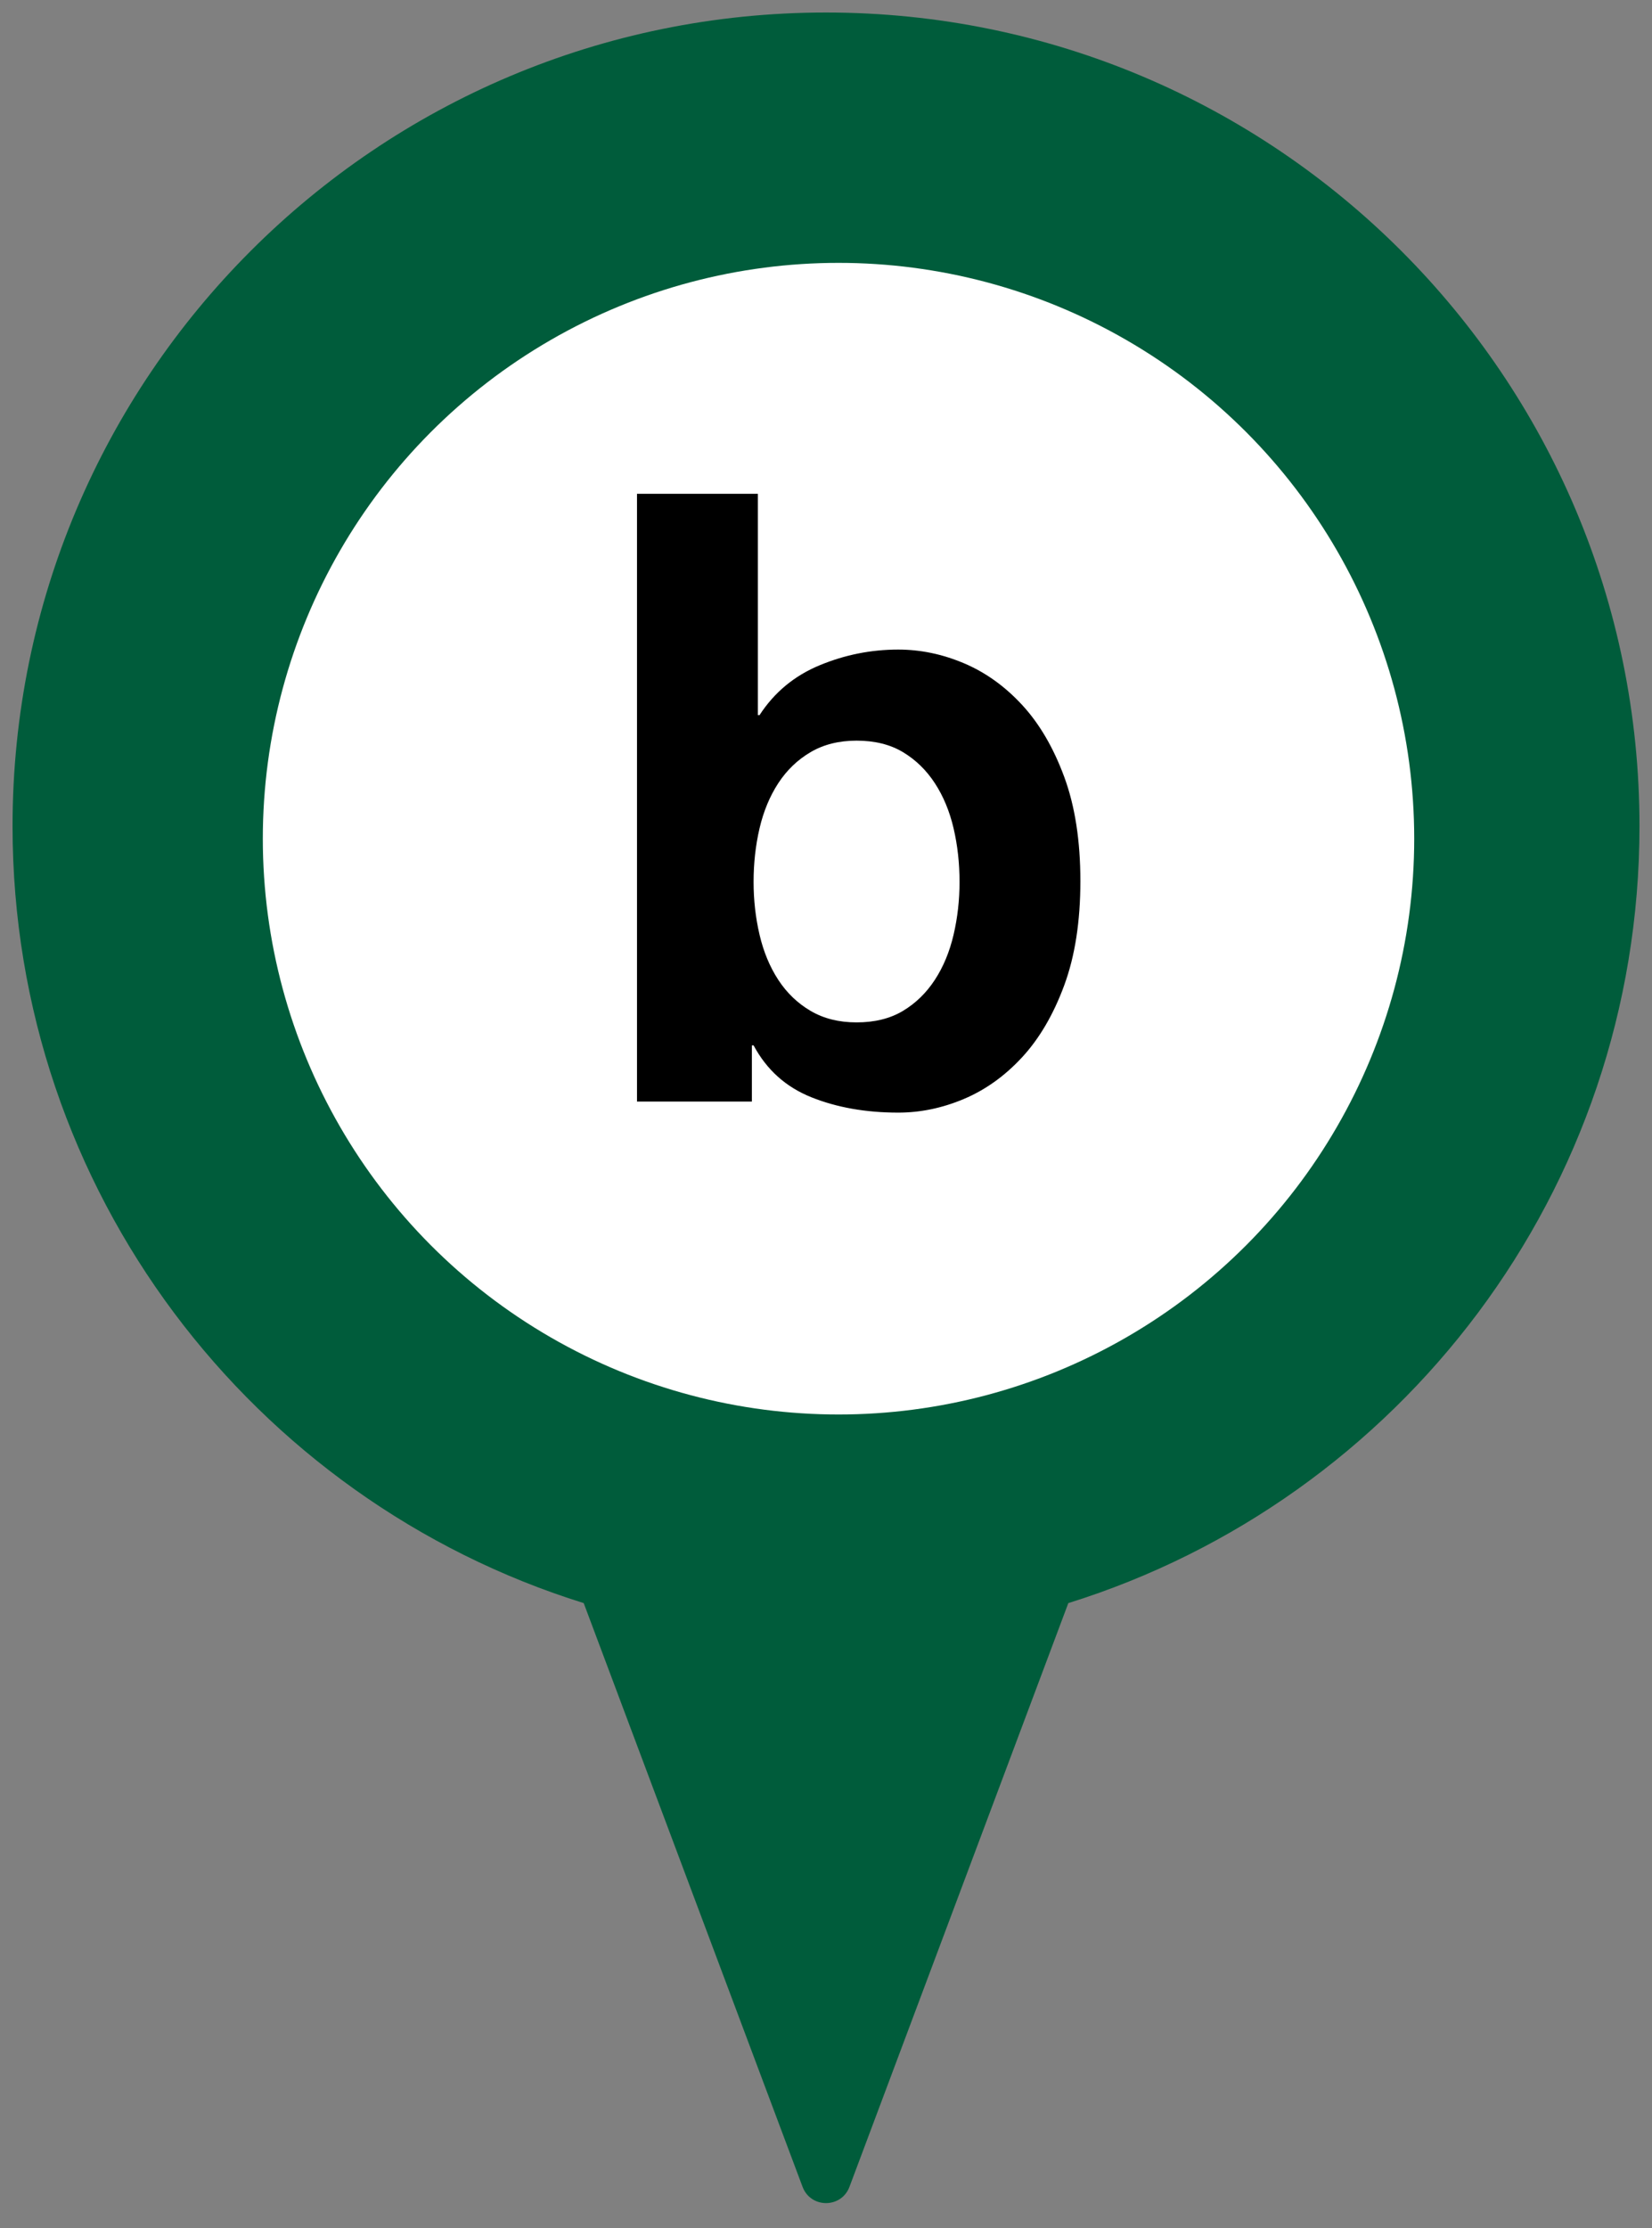 <svg height="89" viewBox="0 0 66 89" width="66" xmlns="http://www.w3.org/2000/svg"><rect x="0" y="0" width="66" height="89" fill="#808080" stroke="none"/><g fill="none" fill-rule="evenodd"><g transform="translate(.5 .5)"><path d="m32.5 0c17.949 0 32.5 14.551 32.5 32.5 0 14.578-9.598 26.914-22.819 31.034l-8.744 23.317c-.324.865-1.548.865-1.873 0l-8.744-23.317c-13.221-4.12-22.819-16.456-22.819-31.034 0-17.949 14.551-32.5 32.5-32.5z" fill="#005c3b" fill-rule="nonzero"/><circle cx="33" cy="33" fill="#fff" r="23"/></g><path d="m12.886 15.504c0 .725-.079 1.428-.238 2.108s-.408 1.281-.748 1.802-.765.935-1.275 1.241-1.128.459-1.853.459c-.703 0-1.315-.153-1.836-.459s-.952-.72-1.292-1.241-.589-1.122-.748-1.802-.238-1.383-.238-2.108c0-.748.079-1.462.238-2.142s.408-1.281.748-1.802.771-.935 1.292-1.241 1.133-.459 1.836-.459c.725 0 1.343.153 1.853.459s.935.72 1.275 1.241.589 1.122.748 1.802.238 1.394.238 2.142zm-12.886-15.504v24.276h4.59v-2.244h.068c.521.975 1.292 1.666 2.312 2.074s2.176.612 3.468.612c.884 0 1.757-.181 2.618-.544s1.638-.918 2.329-1.666 1.252-1.706 1.683-2.873.646-2.556.646-4.165-.215-2.998-.646-4.165-.992-2.125-1.683-2.873-1.468-1.303-2.329-1.666-1.734-.544-2.618-.544c-1.088 0-2.136.21-3.145.629s-1.808 1.082-2.397 1.989h-.068v-8.84z" fill="#000" fill-rule="nonzero" transform="translate(25.449 19.724)"/></g></svg>
